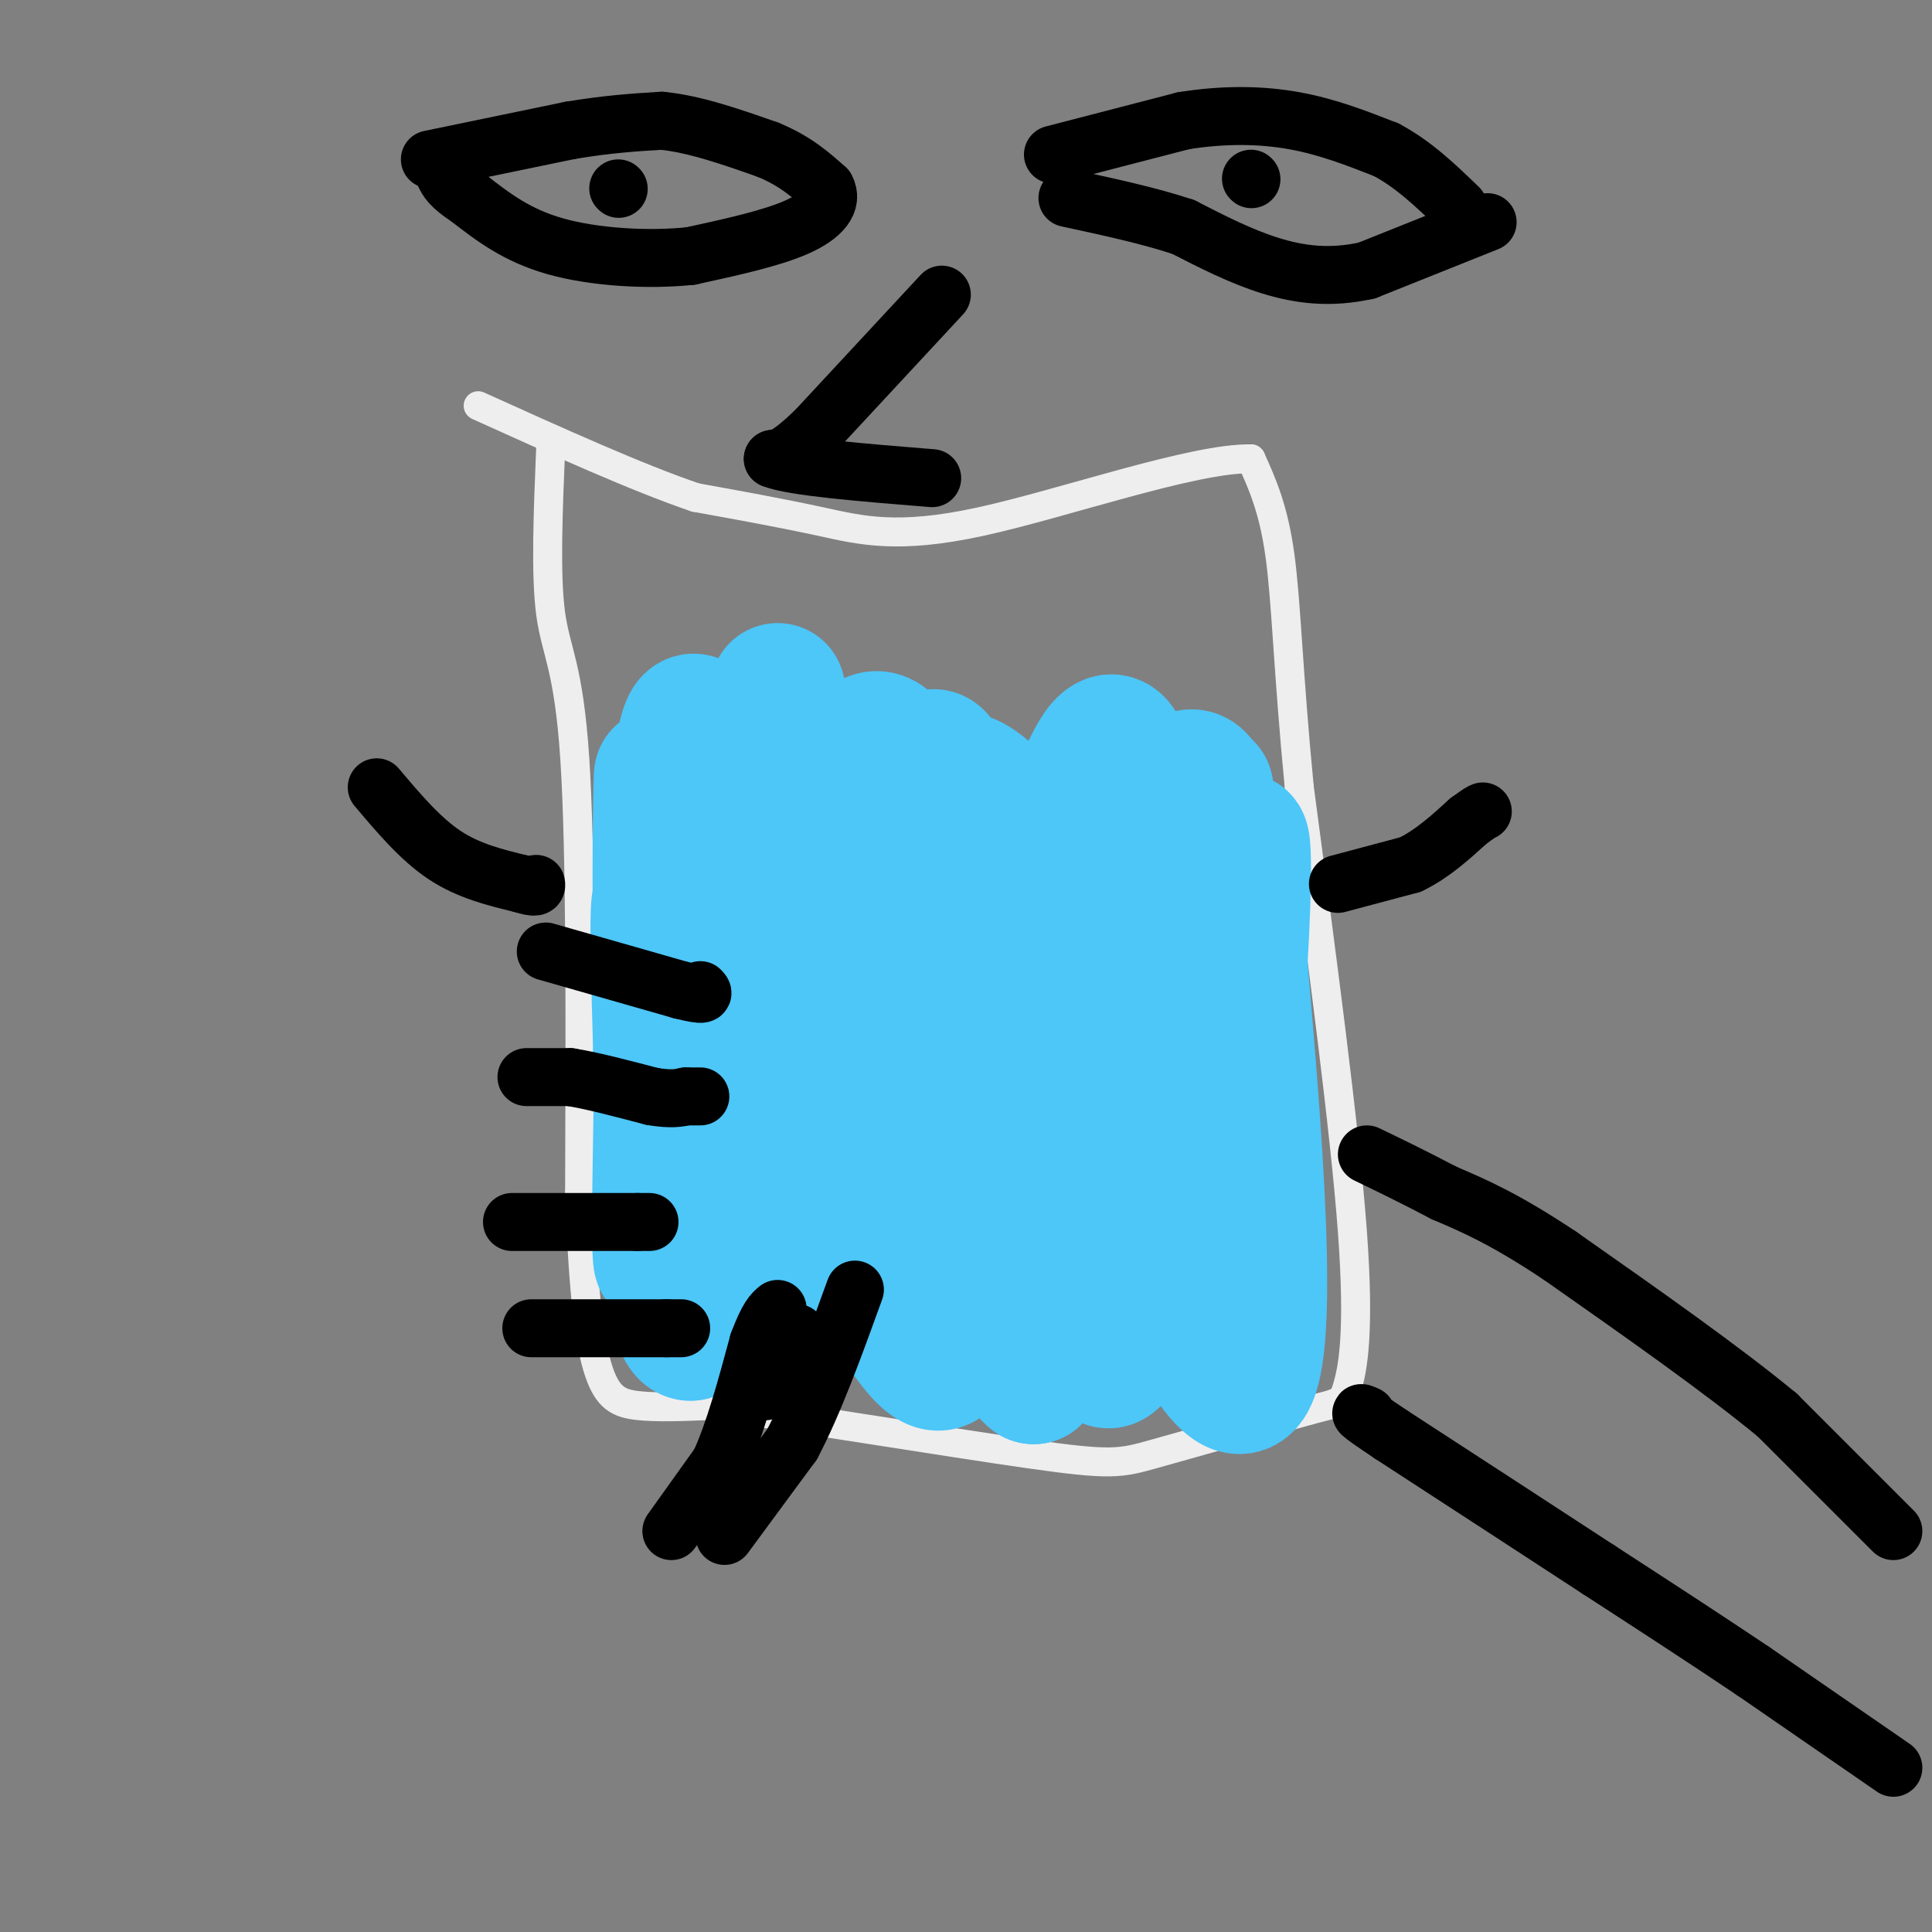 <svg viewBox='0 0 400 400' version='1.1' xmlns='http://www.w3.org/2000/svg' xmlns:xlink='http://www.w3.org/1999/xlink'><rect x="0" y="0" width="400" height="400" fill="#808080" stroke="none"/><g fill='none' stroke='#EEEEEE' stroke-width='6' stroke-linecap='round' stroke-linejoin='round'><path d='M114,93c-0.533,13.022 -1.067,26.044 0,34c1.067,7.956 3.733,10.844 5,30c1.267,19.156 1.133,54.578 1,90'/><path d='M120,247c0.762,21.881 2.167,31.583 4,37c1.833,5.417 4.095,6.548 8,7c3.905,0.452 9.452,0.226 15,0'/><path d='M147,291c16.083,2.155 48.792,7.542 66,10c17.208,2.458 18.917,1.988 26,0c7.083,-1.988 19.542,-5.494 32,-9'/><path d='M271,292c6.571,-1.714 7.000,-1.500 8,-5c1.000,-3.500 2.571,-10.714 1,-32c-1.571,-21.286 -6.286,-56.643 -11,-92'/><path d='M269,163c-2.333,-24.089 -2.667,-38.311 -4,-48c-1.333,-9.689 -3.667,-14.844 -6,-20'/><path d='M259,95c-11.940,-0.214 -38.792,9.250 -56,13c-17.208,3.750 -24.774,1.786 -33,0c-8.226,-1.786 -17.113,-3.393 -26,-5'/><path d='M144,103c-11.833,-4.000 -28.417,-11.500 -45,-19'/></g>
<g fill='none' stroke='#4DC6F8' stroke-width='28' stroke-linecap='round' stroke-linejoin='round'><path d='M161,143c-0.333,26.500 -0.667,53.000 -2,56c-1.333,3.000 -3.667,-17.500 -6,-38'/><path d='M153,161c-1.075,12.992 -0.762,64.472 0,62c0.762,-2.472 1.974,-58.896 9,-58c7.026,0.896 19.864,59.113 25,79c5.136,19.887 2.568,1.443 0,-17'/><path d='M187,227c-0.016,-7.693 -0.055,-18.424 1,-36c1.055,-17.576 3.205,-41.997 7,-32c3.795,9.997 9.234,54.412 12,82c2.766,27.588 2.860,38.351 6,18c3.140,-20.351 9.326,-71.814 12,-82c2.674,-10.186 1.837,20.907 1,52'/><path d='M226,229c0.736,17.308 2.075,34.578 3,33c0.925,-1.578 1.436,-22.003 4,-43c2.564,-20.997 7.182,-42.566 9,-41c1.818,1.566 0.836,26.268 3,50c2.164,23.732 7.476,46.495 10,43c2.524,-3.495 2.262,-33.247 2,-63'/><path d='M257,208c-0.265,-17.156 -1.927,-28.547 0,-5c1.927,23.547 7.442,82.032 0,84c-7.442,1.968 -27.841,-52.581 -40,-64c-12.159,-11.419 -16.080,20.290 -20,52'/><path d='M197,275c-6.226,-9.036 -11.792,-57.625 -16,-58c-4.208,-0.375 -7.060,47.464 -9,54c-1.940,6.536 -2.970,-28.232 -4,-63'/><path d='M168,208c-2.845,4.345 -7.958,46.708 -9,49c-1.042,2.292 1.988,-35.488 0,-39c-1.988,-3.512 -8.994,27.244 -16,58'/><path d='M143,276c-3.853,0.533 -5.486,-27.136 -6,-44c-0.514,-16.864 0.093,-22.925 0,-11c-0.093,11.925 -0.884,41.836 0,40c0.884,-1.836 3.442,-35.418 6,-69'/><path d='M143,192c1.286,0.560 1.500,36.458 0,37c-1.500,0.542 -4.714,-34.274 -6,-41c-1.286,-6.726 -0.643,14.637 0,36'/><path d='M137,224c0.048,-11.410 0.167,-57.935 0,-63c-0.167,-5.065 -0.622,31.329 0,35c0.622,3.671 2.321,-25.380 4,-38c1.679,-12.620 3.340,-8.810 5,-5'/><path d='M146,153c2.850,0.040 7.475,2.640 10,13c2.525,10.360 2.949,28.482 7,23c4.051,-5.482 11.729,-34.566 18,-36c6.271,-1.434 11.136,24.783 16,51'/><path d='M197,204c4.861,-2.923 9.014,-35.732 14,-27c4.986,8.732 10.804,59.005 18,60c7.196,0.995 15.770,-47.287 19,-65c3.230,-17.713 1.115,-4.856 -1,8'/><path d='M247,180c-1.775,13.949 -5.713,44.821 -8,36c-2.287,-8.821 -2.923,-57.337 -8,-62c-5.077,-4.663 -14.593,34.525 -20,46c-5.407,11.475 -6.703,-4.762 -8,-21'/><path d='M203,179c-3.263,-8.673 -7.421,-19.854 -2,-17c5.421,2.854 20.422,19.744 26,28c5.578,8.256 1.732,7.876 4,-1c2.268,-8.876 10.648,-26.250 15,-28c4.352,-1.750 4.676,12.125 5,26'/><path d='M251,187c0.692,8.180 -0.077,15.632 1,10c1.077,-5.632 4.001,-24.346 5,-23c0.999,1.346 0.072,22.753 -1,35c-1.072,12.247 -2.289,15.336 -7,28c-4.711,12.664 -12.918,34.904 -17,42c-4.082,7.096 -4.041,-0.952 -4,-9'/><path d='M228,270c-0.689,-2.990 -0.411,-5.967 0,-3c0.411,2.967 0.957,11.876 0,12c-0.957,0.124 -3.416,-8.536 -6,-9c-2.584,-0.464 -5.292,7.268 -8,15'/><path d='M214,285c-3.702,-2.655 -8.958,-16.792 -12,-18c-3.042,-1.208 -3.869,10.512 -6,14c-2.131,3.488 -5.565,-1.256 -9,-6'/><path d='M187,275c-4.833,-4.333 -12.417,-12.167 -20,-20'/></g>
<g fill='none' stroke='#000000' stroke-width='12' stroke-linecap='round' stroke-linejoin='round'><path d='M218,32c0.000,0.000 27.000,-7.000 27,-7'/><path d='M245,25c8.467,-1.356 16.133,-1.244 23,0c6.867,1.244 12.933,3.622 19,6'/><path d='M287,31c5.667,3.000 10.333,7.500 15,12'/><path d='M308,46c0.000,0.000 -25.000,10.000 -25,10'/><path d='M283,56c-7.533,1.689 -13.867,0.911 -20,-1c-6.133,-1.911 -12.067,-4.956 -18,-8'/><path d='M245,47c-7.000,-2.333 -15.500,-4.167 -24,-6'/><path d='M259,37c0.000,0.000 0.100,0.100 0.1,0.1'/><path d='M89,33c0.000,0.000 29.000,-6.000 29,-6'/><path d='M118,27c8.000,-1.333 13.500,-1.667 19,-2'/><path d='M137,25c6.833,0.667 14.417,3.333 22,6'/><path d='M159,31c5.667,2.333 8.833,5.167 12,8'/><path d='M171,39c1.511,2.756 -0.711,5.644 -6,8c-5.289,2.356 -13.644,4.178 -22,6'/><path d='M143,53c-8.844,0.933 -19.956,0.267 -28,-2c-8.044,-2.267 -13.022,-6.133 -18,-10'/><path d='M97,41c-3.833,-2.500 -4.417,-3.750 -5,-5'/><path d='M128,39c0.000,0.000 0.100,0.100 0.1,0.1'/><path d='M195,61c0.000,0.000 -26.000,28.000 -26,28'/><path d='M169,89c-5.833,5.667 -7.417,5.833 -9,6'/><path d='M160,95c4.000,1.667 18.500,2.833 33,4'/><path d='M78,163c4.500,5.333 9.000,10.667 14,14c5.000,3.333 10.500,4.667 16,6'/><path d='M108,183c3.167,1.000 3.083,0.500 3,0'/><path d='M277,183c0.000,0.000 15.000,-4.000 15,-4'/><path d='M292,179c4.500,-2.167 8.250,-5.583 12,-9'/><path d='M304,170c2.500,-1.833 2.750,-1.917 3,-2'/><path d='M392,317c0.000,0.000 -24.000,-24.000 -24,-24'/><path d='M368,293c-11.500,-9.500 -28.250,-21.250 -45,-33'/><path d='M323,260c-11.500,-7.667 -17.750,-10.333 -24,-13'/><path d='M299,247c-6.667,-3.500 -11.333,-5.750 -16,-8'/><path d='M392,366c0.000,0.000 -29.000,-20.000 -29,-20'/><path d='M363,346c-10.167,-6.833 -21.083,-13.917 -32,-21'/><path d='M331,325c-12.500,-8.167 -27.750,-18.083 -43,-28'/><path d='M288,297c-8.000,-5.333 -6.500,-4.667 -5,-4'/><path d='M109,223c0.000,0.000 9.000,0.000 9,0'/><path d='M118,223c4.333,0.667 10.667,2.333 17,4'/><path d='M135,227c4.000,0.667 5.500,0.333 7,0'/><path d='M142,227c1.667,0.000 2.333,0.000 3,0'/><path d='M106,253c0.000,0.000 26.000,0.000 26,0'/><path d='M132,253c4.333,0.000 2.167,0.000 0,0'/><path d='M110,275c0.000,0.000 28.000,0.000 28,0'/><path d='M138,275c4.833,0.000 2.917,0.000 1,0'/><path d='M113,197c0.000,0.000 28.000,8.000 28,8'/><path d='M141,205c5.333,1.333 4.667,0.667 4,0'/><path d='M139,317c0.000,0.000 10.000,-14.000 10,-14'/><path d='M149,303c3.000,-6.500 5.500,-15.750 8,-25'/><path d='M157,278c2.000,-5.333 3.000,-6.167 4,-7'/><path d='M150,318c0.000,0.000 14.000,-19.000 14,-19'/><path d='M164,299c4.500,-8.500 8.750,-20.250 13,-32'/><path d='M165,276c0.000,0.000 -6.000,11.000 -6,11'/><path d='M159,287c-1.000,1.833 -0.500,0.917 0,0'/></g>
</svg>